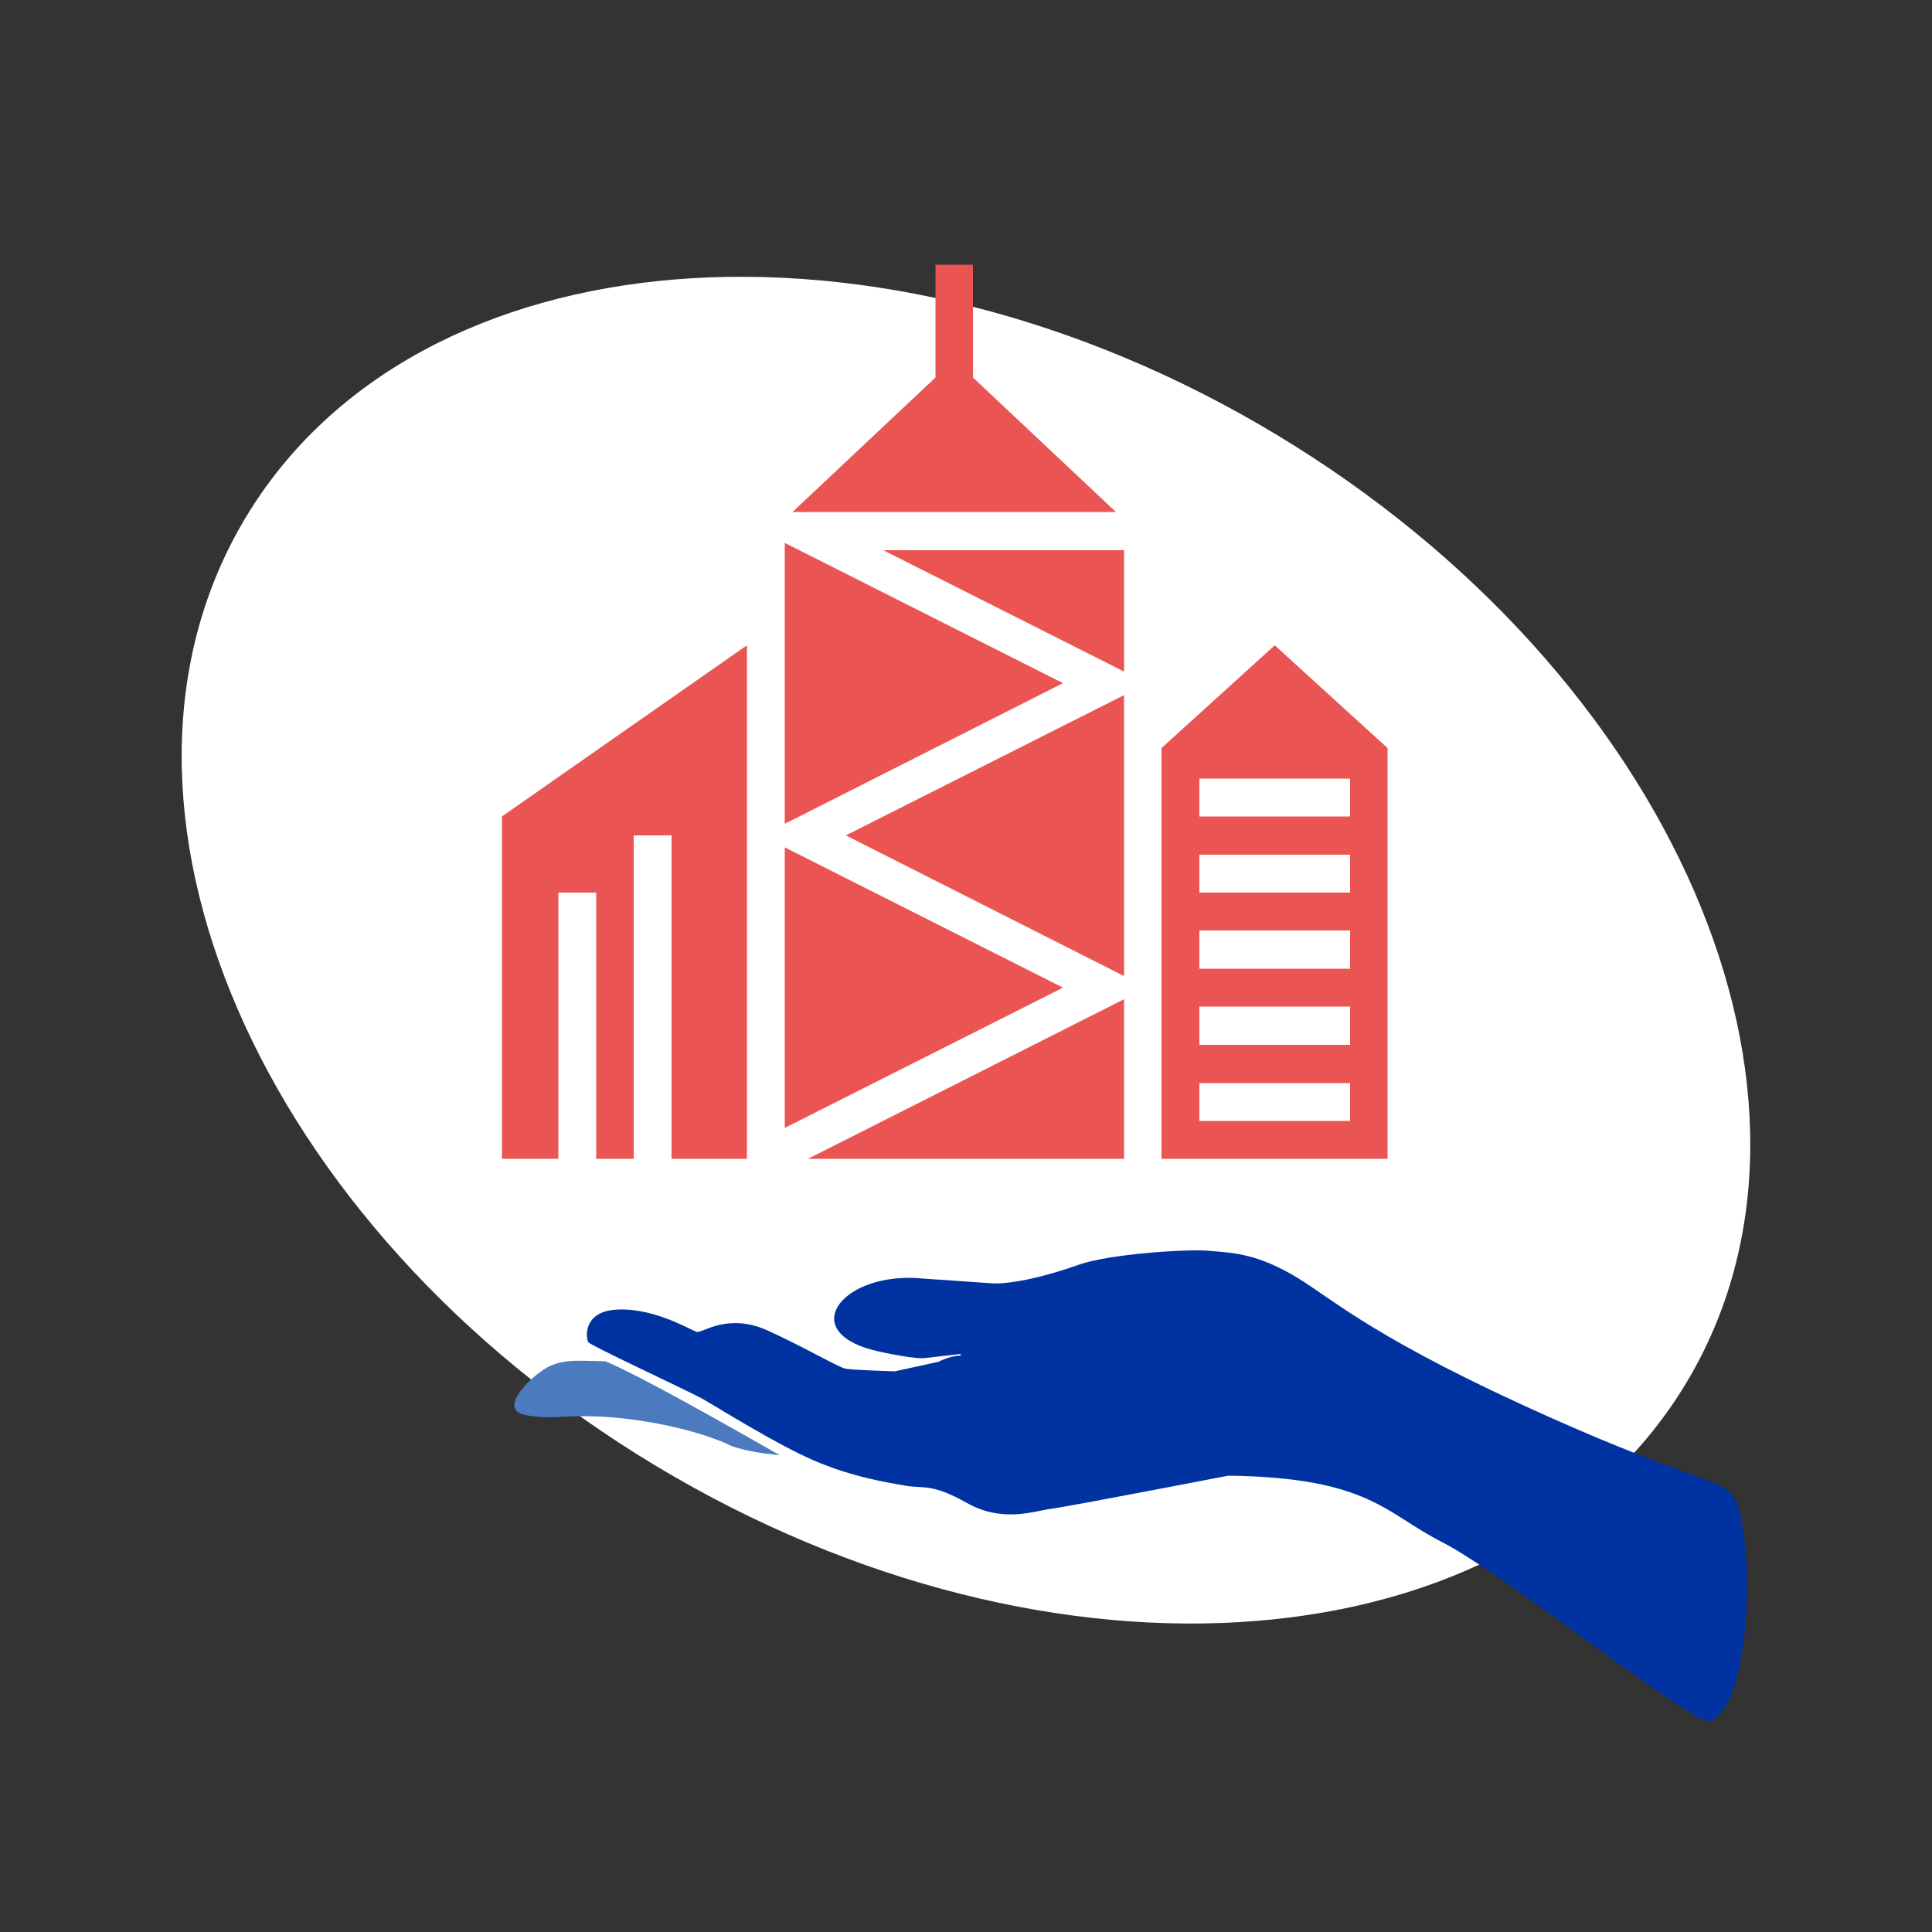 <?xml version="1.0" encoding="utf-8"?>
<!-- Generator: Adobe Illustrator 27.9.4, SVG Export Plug-In . SVG Version: 9.03 Build 54784)  -->
<svg version="1.2" baseProfile="tiny" id="Calque_1"
	 xmlns="http://www.w3.org/2000/svg" xmlns:xlink="http://www.w3.org/1999/xlink" x="0px" y="0px" viewBox="0 0 500 500"
	 overflow="visible" xml:space="preserve">
<rect x="0" y="0" width="500" height="500" fill="#333333" stroke="none"/>
<g>
	<g>
		<path fill="#FFFFFF" d="M169.8,379.4c103,61.9,222.3,52.2,266.6-21.5s-3.3-183.6-106.2-245.5S107.9,60.2,63.6,133.9
			C19.3,207.6,66.8,317.5,169.8,379.4"/>
		<path fill="#0033A1" d="M442.5,445.4c11.7-4,11.7-52.8,5.5-58.9c-4.7-4.5-13.3-4.2-54.4-23.1c-41-18.9-49.8-28.2-59.5-33.7
			c-9.7-5.5-15.8-5.5-21.3-6s-25.6,0.8-33.6,3.6c-8,2.9-17.6,5.2-22.8,4.8c-5.2-0.4-17.4-1.2-17.4-1.2
			c-20.6-2.1-32.9,13.3-13.1,18.5c0,0,9,2.2,13.2,2.1l9.5-1.1l0,0.4c-3.3,0.2-5.6,1.6-5.6,1.6l-11.4,2.5c0,0-10.8-0.3-12.8-0.7
			c-2-0.4-9.9-5.2-20.2-9.9c-10.3-4.6-16.8,0.7-18.2,0.4c-1.4-0.3-10.6-6.1-20.2-5.8c-9.6,0.2-8.6,7.6-7.9,8.5
			c0.7,0.9,25.2,12.3,29.3,14.5c4.1,2.3,19.1,11.8,29.1,16.1c10,4.3,19.1,5.7,23.7,6.5c4.6,0.8,6.7-0.7,15.9,4.5
			c9.3,5.2,17.5,2,21.6,1.5c4.1-0.5,46-8.6,46-8.6c36.6,0.5,40.6,9.8,55.5,17.3C389.4,407.4,438.5,446.8,442.5,445.4"/>
		<path fill="#4B7ABE" d="M156.7,352.3c-6.8-0.1-10-0.6-14.1,1.1c-4.1,1.7-14.4,11.2-6.7,12.8c7.7,1.6,12.1-0.9,27.9,1.2
			c15.7,2.1,24.4,6.3,24.4,6.3s3,1.9,13.6,2.9C201.7,376.6,168.1,357.1,156.7,352.3"/>
	</g>
	<rect x="304" y="197.4" fill="#FFFFFF" width="51.6" height="102.5"/>
	<rect x="129.9" y="213.1" fill="#FFFFFF" width="60.1" height="86.8"/>
	<rect x="203.1" y="132.7" fill="#FFFFFF" width="87.8" height="167.2"/>
	<polygon fill="#EA5452" points="290.9,173.8 290.9,142.4 228.6,142.4 	"/>
	<polygon fill="#EA5452" points="203.1,219.3 203.1,291.9 275.1,255.6 	"/>
	<polygon fill="#EA5452" points="275.1,176.8 203.1,140.5 203.1,213.2 	"/>
	<polygon fill="#EA5452" points="242.1,68.5 242.1,97.7 205.1,132.5 288.8,132.5 251.8,97.7 251.8,68.5 	"/>
	<polygon fill="#EA5452" points="209.1,299.9 290.9,299.9 290.9,258.6 	"/>
	<polygon fill="#EA5452" points="290.9,179.9 218.9,216.2 290.9,252.6 	"/>
	<path fill="#EA5452" d="M329.9,167l-29.3,26.6v106.3h58.5V193.6L329.9,167z M349.4,290.1h-39v-9.8h39V290.1z M349.4,270.4h-39v-9.9
		h39V270.4z M349.4,250.7h-39v-9.9h39V250.7z M349.4,231h-39v-9.8h39V231z M349.4,211.3h-39v-9.8h39V211.3z"/>
	<polygon fill="#EA5452" points="129.9,211.3 129.9,299.9 144.5,299.9 144.5,231 154.3,231 154.3,299.9 164,299.9 164,216.2 
		173.8,216.2 173.8,299.9 193.3,299.9 193.3,167 	"/>
</g>
</svg>
